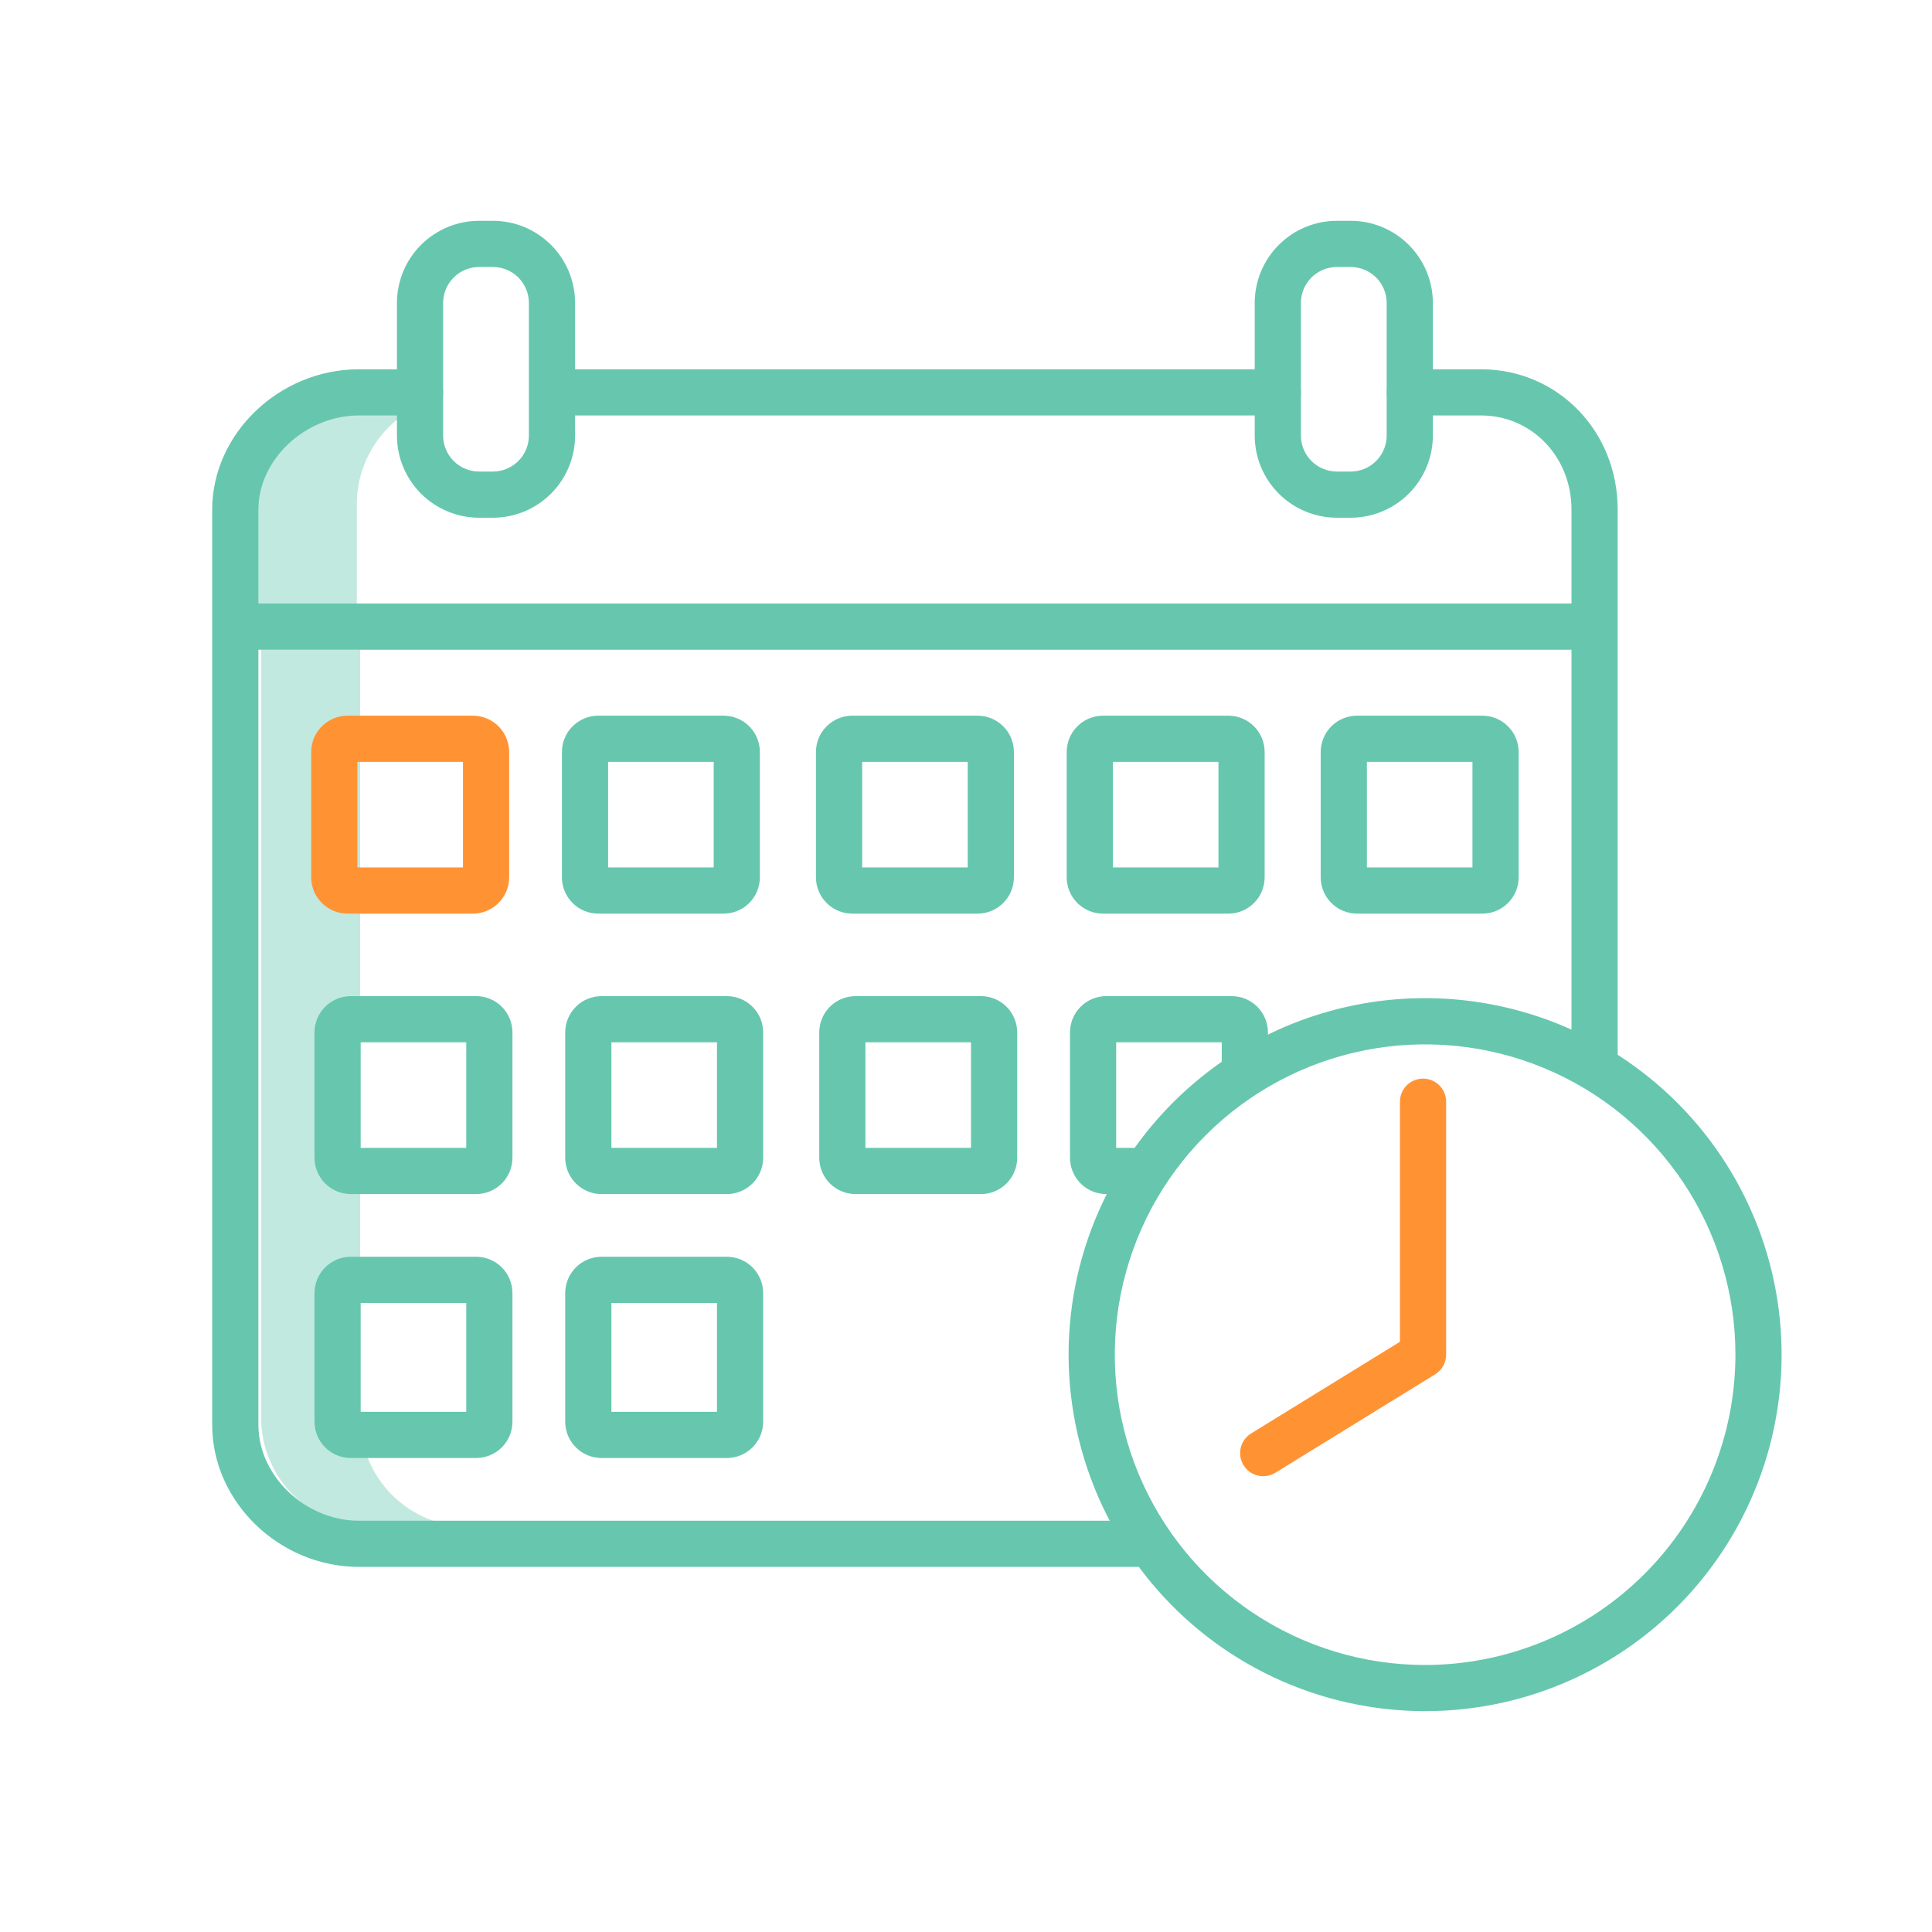 <svg width="125" height="125" viewBox="0 0 125 125" fill="none" xmlns="http://www.w3.org/2000/svg">
<path d="M23.3 91.744V42.008H16.896V91.744C16.899 93.612 17.642 95.402 18.962 96.723C20.283 98.044 22.073 98.786 23.941 98.789H30.345C28.477 98.786 26.686 98.044 25.366 96.723C24.045 95.402 23.302 93.612 23.3 91.744Z" fill="#C2E9DF"/>
<path d="M26.93 26.344V25.571H23.728C21.86 25.573 20.07 26.316 18.749 27.637C17.429 28.957 16.686 30.748 16.684 32.615V39.66H23.087V32.615C23.089 31.318 23.448 30.046 24.126 28.939C24.804 27.833 25.774 26.935 26.93 26.344Z" fill="#C2E9DF"/>
<path d="M22.483 59.112H30.594C31.217 59.111 31.814 58.864 32.254 58.423C32.694 57.983 32.942 57.386 32.943 56.764V48.652C32.942 48.03 32.694 47.433 32.254 46.993C31.814 46.553 31.217 46.305 30.594 46.304H22.483C21.86 46.305 21.264 46.553 20.823 46.993C20.383 47.433 20.136 48.03 20.135 48.652V56.764C20.135 57.386 20.383 57.983 20.823 58.423C21.264 58.864 21.86 59.111 22.483 59.112ZM23.123 49.293H29.954V56.123H23.123V49.293Z" fill="#FF9333"/>
<path d="M81.731 95.51C82.008 95.51 82.279 95.433 82.514 95.288L92.853 88.92C93.071 88.786 93.25 88.599 93.374 88.376C93.499 88.153 93.564 87.903 93.564 87.647V71.28C93.564 70.884 93.407 70.504 93.126 70.223C92.846 69.943 92.466 69.786 92.07 69.786C91.674 69.786 91.293 69.943 91.013 70.223C90.733 70.504 90.576 70.884 90.576 71.28V86.813L80.947 92.743C80.669 92.914 80.455 93.17 80.337 93.474C80.219 93.777 80.203 94.111 80.292 94.424C80.381 94.737 80.57 95.013 80.829 95.209C81.089 95.405 81.406 95.511 81.731 95.51Z" fill="#FF9333"/>
<path d="M36.356 48.652V56.764C36.357 57.386 36.605 57.983 37.045 58.423C37.485 58.864 38.082 59.111 38.705 59.112H46.816C47.439 59.111 48.035 58.864 48.476 58.423C48.916 57.983 49.163 57.386 49.164 56.764V48.652C49.163 48.03 48.916 47.433 48.476 46.993C48.035 46.553 47.439 46.305 46.816 46.304H38.705C38.082 46.305 37.485 46.553 37.045 46.993C36.605 47.433 36.357 48.03 36.356 48.652ZM39.345 49.293H46.176V56.123H39.345V49.293Z" fill="#66C7AE"/>
<path d="M55.14 59.112H63.252C63.874 59.111 64.471 58.864 64.911 58.423C65.351 57.983 65.599 57.386 65.6 56.764V48.652C65.599 48.03 65.351 47.433 64.911 46.993C64.471 46.553 63.874 46.305 63.252 46.304H55.14C54.517 46.305 53.921 46.553 53.48 46.993C53.04 47.433 52.793 48.03 52.792 48.652V56.764C52.793 57.386 53.04 57.983 53.48 58.423C53.921 58.864 54.517 59.111 55.14 59.112ZM55.781 49.293H62.611V56.123H55.781V49.293Z" fill="#66C7AE"/>
<path d="M71.363 59.112H79.474C80.097 59.111 80.694 58.864 81.134 58.423C81.574 57.983 81.822 57.386 81.822 56.764V48.652C81.822 48.03 81.574 47.433 81.134 46.993C80.694 46.553 80.097 46.305 79.474 46.304H71.363C70.74 46.305 70.143 46.553 69.703 46.993C69.263 47.433 69.015 48.03 69.015 48.652V56.764C69.015 57.386 69.263 57.983 69.703 58.423C70.143 58.864 70.74 59.111 71.363 59.112ZM72.003 49.293H78.834V56.123H72.003V49.293Z" fill="#66C7AE"/>
<path d="M85.449 48.652V56.764C85.45 57.386 85.698 57.983 86.138 58.423C86.578 58.864 87.175 59.111 87.797 59.112H95.909C96.531 59.111 97.128 58.864 97.568 58.423C98.009 57.983 98.256 57.386 98.257 56.764V48.652C98.256 48.03 98.009 47.433 97.568 46.993C97.128 46.553 96.531 46.305 95.909 46.304H87.797C87.175 46.305 86.578 46.553 86.138 46.993C85.698 47.433 85.45 48.03 85.449 48.652ZM88.438 49.293H95.268V56.123H88.438V49.293Z" fill="#66C7AE"/>
<path d="M22.696 77.256H30.807C31.43 77.256 32.027 77.008 32.467 76.568C32.907 76.128 33.155 75.531 33.155 74.908V66.797C33.155 66.174 32.907 65.577 32.467 65.137C32.027 64.697 31.43 64.449 30.807 64.449H22.696C22.073 64.45 21.476 64.697 21.036 65.137C20.596 65.578 20.348 66.174 20.348 66.797V74.908C20.348 75.531 20.596 76.128 21.036 76.568C21.476 77.008 22.073 77.256 22.696 77.256ZM23.336 67.437H30.167V74.268H23.336V67.437Z" fill="#66C7AE"/>
<path d="M47.029 64.449H38.917C38.295 64.45 37.698 64.697 37.258 65.137C36.818 65.578 36.57 66.174 36.569 66.797V74.908C36.57 75.531 36.818 76.128 37.258 76.568C37.698 77.008 38.295 77.256 38.917 77.256H47.029C47.651 77.256 48.248 77.008 48.688 76.568C49.129 76.128 49.376 75.531 49.377 74.908V66.797C49.376 66.174 49.129 65.577 48.688 65.137C48.248 64.697 47.651 64.449 47.029 64.449ZM46.389 74.268H39.558V67.437H46.389V74.268Z" fill="#66C7AE"/>
<path d="M63.465 64.449H55.353C54.73 64.45 54.134 64.697 53.693 65.137C53.253 65.578 53.006 66.174 53.005 66.797V74.908C53.006 75.531 53.253 76.128 53.693 76.568C54.134 77.008 54.73 77.256 55.353 77.256H63.465C64.087 77.256 64.684 77.008 65.124 76.568C65.564 76.128 65.812 75.531 65.813 74.908V66.797C65.812 66.174 65.564 65.577 65.124 65.137C64.684 64.697 64.087 64.449 63.465 64.449ZM62.824 74.268H55.993V67.437H62.824V74.268Z" fill="#66C7AE"/>
<path d="M20.348 91.986C20.348 92.608 20.596 93.205 21.036 93.645C21.476 94.085 22.073 94.333 22.696 94.334H30.807C31.43 94.333 32.027 94.085 32.467 93.645C32.907 93.205 33.155 92.608 33.155 91.986V83.661C33.155 83.038 32.907 82.441 32.467 82.001C32.027 81.561 31.43 81.313 30.807 81.312H22.696C22.073 81.313 21.476 81.561 21.036 82.001C20.596 82.441 20.348 83.038 20.348 83.661V91.986ZM23.336 84.301H30.167V91.345H23.336V84.301Z" fill="#66C7AE"/>
<path d="M47.029 94.334C47.651 94.333 48.248 94.085 48.688 93.645C49.129 93.205 49.376 92.608 49.377 91.986V83.661C49.376 83.038 49.129 82.441 48.688 82.001C48.248 81.561 47.651 81.313 47.029 81.312H38.917C38.295 81.313 37.698 81.561 37.258 82.001C36.818 82.441 36.57 83.038 36.569 83.661V91.986C36.57 92.608 36.818 93.205 37.258 93.645C37.698 94.085 38.295 94.333 38.917 94.334H47.029ZM39.558 84.301H46.389V91.345H39.558V84.301Z" fill="#66C7AE"/>
<path d="M80.541 70.853C80.937 70.853 81.317 70.695 81.598 70.415C81.878 70.135 82.035 69.755 82.035 69.358V66.797C82.034 66.174 81.787 65.577 81.347 65.137C80.906 64.697 80.31 64.449 79.687 64.449H71.576C70.953 64.45 70.356 64.697 69.916 65.137C69.476 65.578 69.228 66.174 69.228 66.797V74.908C69.228 75.531 69.476 76.128 69.916 76.568C70.356 77.008 70.953 77.256 71.576 77.256H73.924C74.32 77.256 74.7 77.099 74.98 76.819C75.26 76.538 75.418 76.159 75.418 75.762C75.418 75.366 75.26 74.986 74.98 74.706C74.7 74.425 74.32 74.268 73.924 74.268H72.216V67.437H79.047V69.358C79.047 69.755 79.204 70.135 79.484 70.415C79.765 70.695 80.145 70.853 80.541 70.853Z" fill="#66C7AE"/>
<path d="M30.997 33.497H31.893C33.303 33.496 34.654 32.935 35.65 31.939C36.647 30.942 37.207 29.591 37.209 28.182V19.601C37.207 18.192 36.647 16.841 35.65 15.844C34.654 14.848 33.303 14.287 31.893 14.286H30.997C29.588 14.287 28.237 14.848 27.24 15.844C26.244 16.841 25.683 18.192 25.682 19.601V28.182C25.683 29.591 26.244 30.942 27.24 31.939C28.237 32.935 29.588 33.496 30.997 33.497ZM28.67 19.601C28.671 18.984 28.916 18.392 29.352 17.956C29.788 17.52 30.38 17.275 30.997 17.274H31.893C32.51 17.275 33.102 17.52 33.538 17.956C33.974 18.392 34.219 18.984 34.22 19.601V28.182C34.219 28.799 33.974 29.39 33.538 29.826C33.102 30.263 32.51 30.508 31.893 30.509H30.997C30.38 30.508 29.788 30.263 29.352 29.826C28.916 29.39 28.671 28.799 28.67 28.182V19.601Z" fill="#66C7AE"/>
<path d="M86.495 33.497H87.391C88.801 33.496 90.152 32.935 91.148 31.939C92.145 30.942 92.705 29.591 92.707 28.182V19.601C92.705 18.192 92.145 16.841 91.148 15.844C90.152 14.848 88.801 14.287 87.391 14.286H86.495C85.086 14.287 83.735 14.848 82.738 15.844C81.742 16.841 81.181 18.192 81.18 19.601V28.182C81.181 29.591 81.742 30.942 82.738 31.939C83.735 32.935 85.086 33.496 86.495 33.497ZM84.168 19.601C84.169 18.984 84.414 18.392 84.85 17.956C85.287 17.52 85.878 17.275 86.495 17.274H87.391C88.008 17.275 88.6 17.52 89.036 17.956C89.472 18.392 89.718 18.984 89.718 19.601V28.182C89.718 28.799 89.472 29.39 89.036 29.826C88.6 30.263 88.008 30.508 87.391 30.509H86.495C85.878 30.508 85.287 30.263 84.85 29.826C84.414 29.39 84.169 28.799 84.168 28.182V19.601Z" fill="#66C7AE"/>
<path d="M35.929 26.88H82.677C83.073 26.88 83.453 26.723 83.733 26.442C84.014 26.162 84.171 25.782 84.171 25.386C84.171 24.989 84.014 24.61 83.733 24.329C83.453 24.049 83.073 23.892 82.677 23.892H35.929C35.532 23.892 35.152 24.049 34.872 24.329C34.592 24.61 34.435 24.989 34.435 25.386C34.435 25.782 34.592 26.162 34.872 26.442C35.152 26.723 35.532 26.88 35.929 26.88Z" fill="#66C7AE"/>
<path d="M104.664 68.245V32.974C104.664 27.881 100.779 23.892 95.819 23.892H91.216C90.82 23.892 90.44 24.049 90.159 24.329C89.879 24.61 89.722 24.989 89.722 25.386C89.722 25.782 89.879 26.162 90.159 26.442C90.44 26.723 90.82 26.88 91.216 26.88H95.819C99.103 26.88 101.676 29.557 101.676 32.974V39.047H16.718V32.974C16.718 29.728 19.759 26.88 23.225 26.88H27.178C27.574 26.88 27.954 26.723 28.234 26.442C28.514 26.162 28.672 25.782 28.672 25.386C28.672 24.989 28.514 24.61 28.234 24.329C27.954 24.049 27.574 23.892 27.178 23.892H23.225C18.078 23.892 13.729 28.051 13.729 32.974V92.195C13.729 97.173 18.078 101.378 23.225 101.378H73.682C75.694 104.094 78.279 106.335 81.254 107.941C84.228 109.548 87.519 110.48 90.894 110.673C94.269 110.867 97.645 110.315 100.783 109.058C103.922 107.802 106.745 105.87 109.054 103.401C111.363 100.932 113.1 97.986 114.144 94.77C115.187 91.555 115.511 88.149 115.092 84.795C114.674 81.441 113.522 78.219 111.72 75.359C109.918 72.499 107.509 70.07 104.664 68.245ZM23.225 98.39C19.759 98.39 16.718 95.495 16.718 92.195V42.036H101.676V66.617C97.297 64.643 92.412 64.086 87.701 65.022C82.99 65.959 78.69 68.343 75.4 71.842C72.109 75.341 69.994 79.78 69.348 84.539C68.702 89.299 69.559 94.141 71.798 98.39H23.225ZM92.204 107.725C88.234 107.725 84.352 106.548 81.05 104.341C77.748 102.135 75.175 99 73.655 95.331C72.136 91.662 71.738 87.625 72.513 83.731C73.287 79.836 75.2 76.258 78.008 73.451C80.816 70.643 84.393 68.731 88.288 67.956C92.182 67.181 96.219 67.579 99.888 69.099C103.557 70.618 106.692 73.192 108.899 76.493C111.105 79.795 112.282 83.677 112.282 87.648C112.276 92.971 110.159 98.074 106.395 101.838C102.631 105.602 97.528 107.719 92.204 107.725Z" fill="#66C7AE"/>
</svg>
